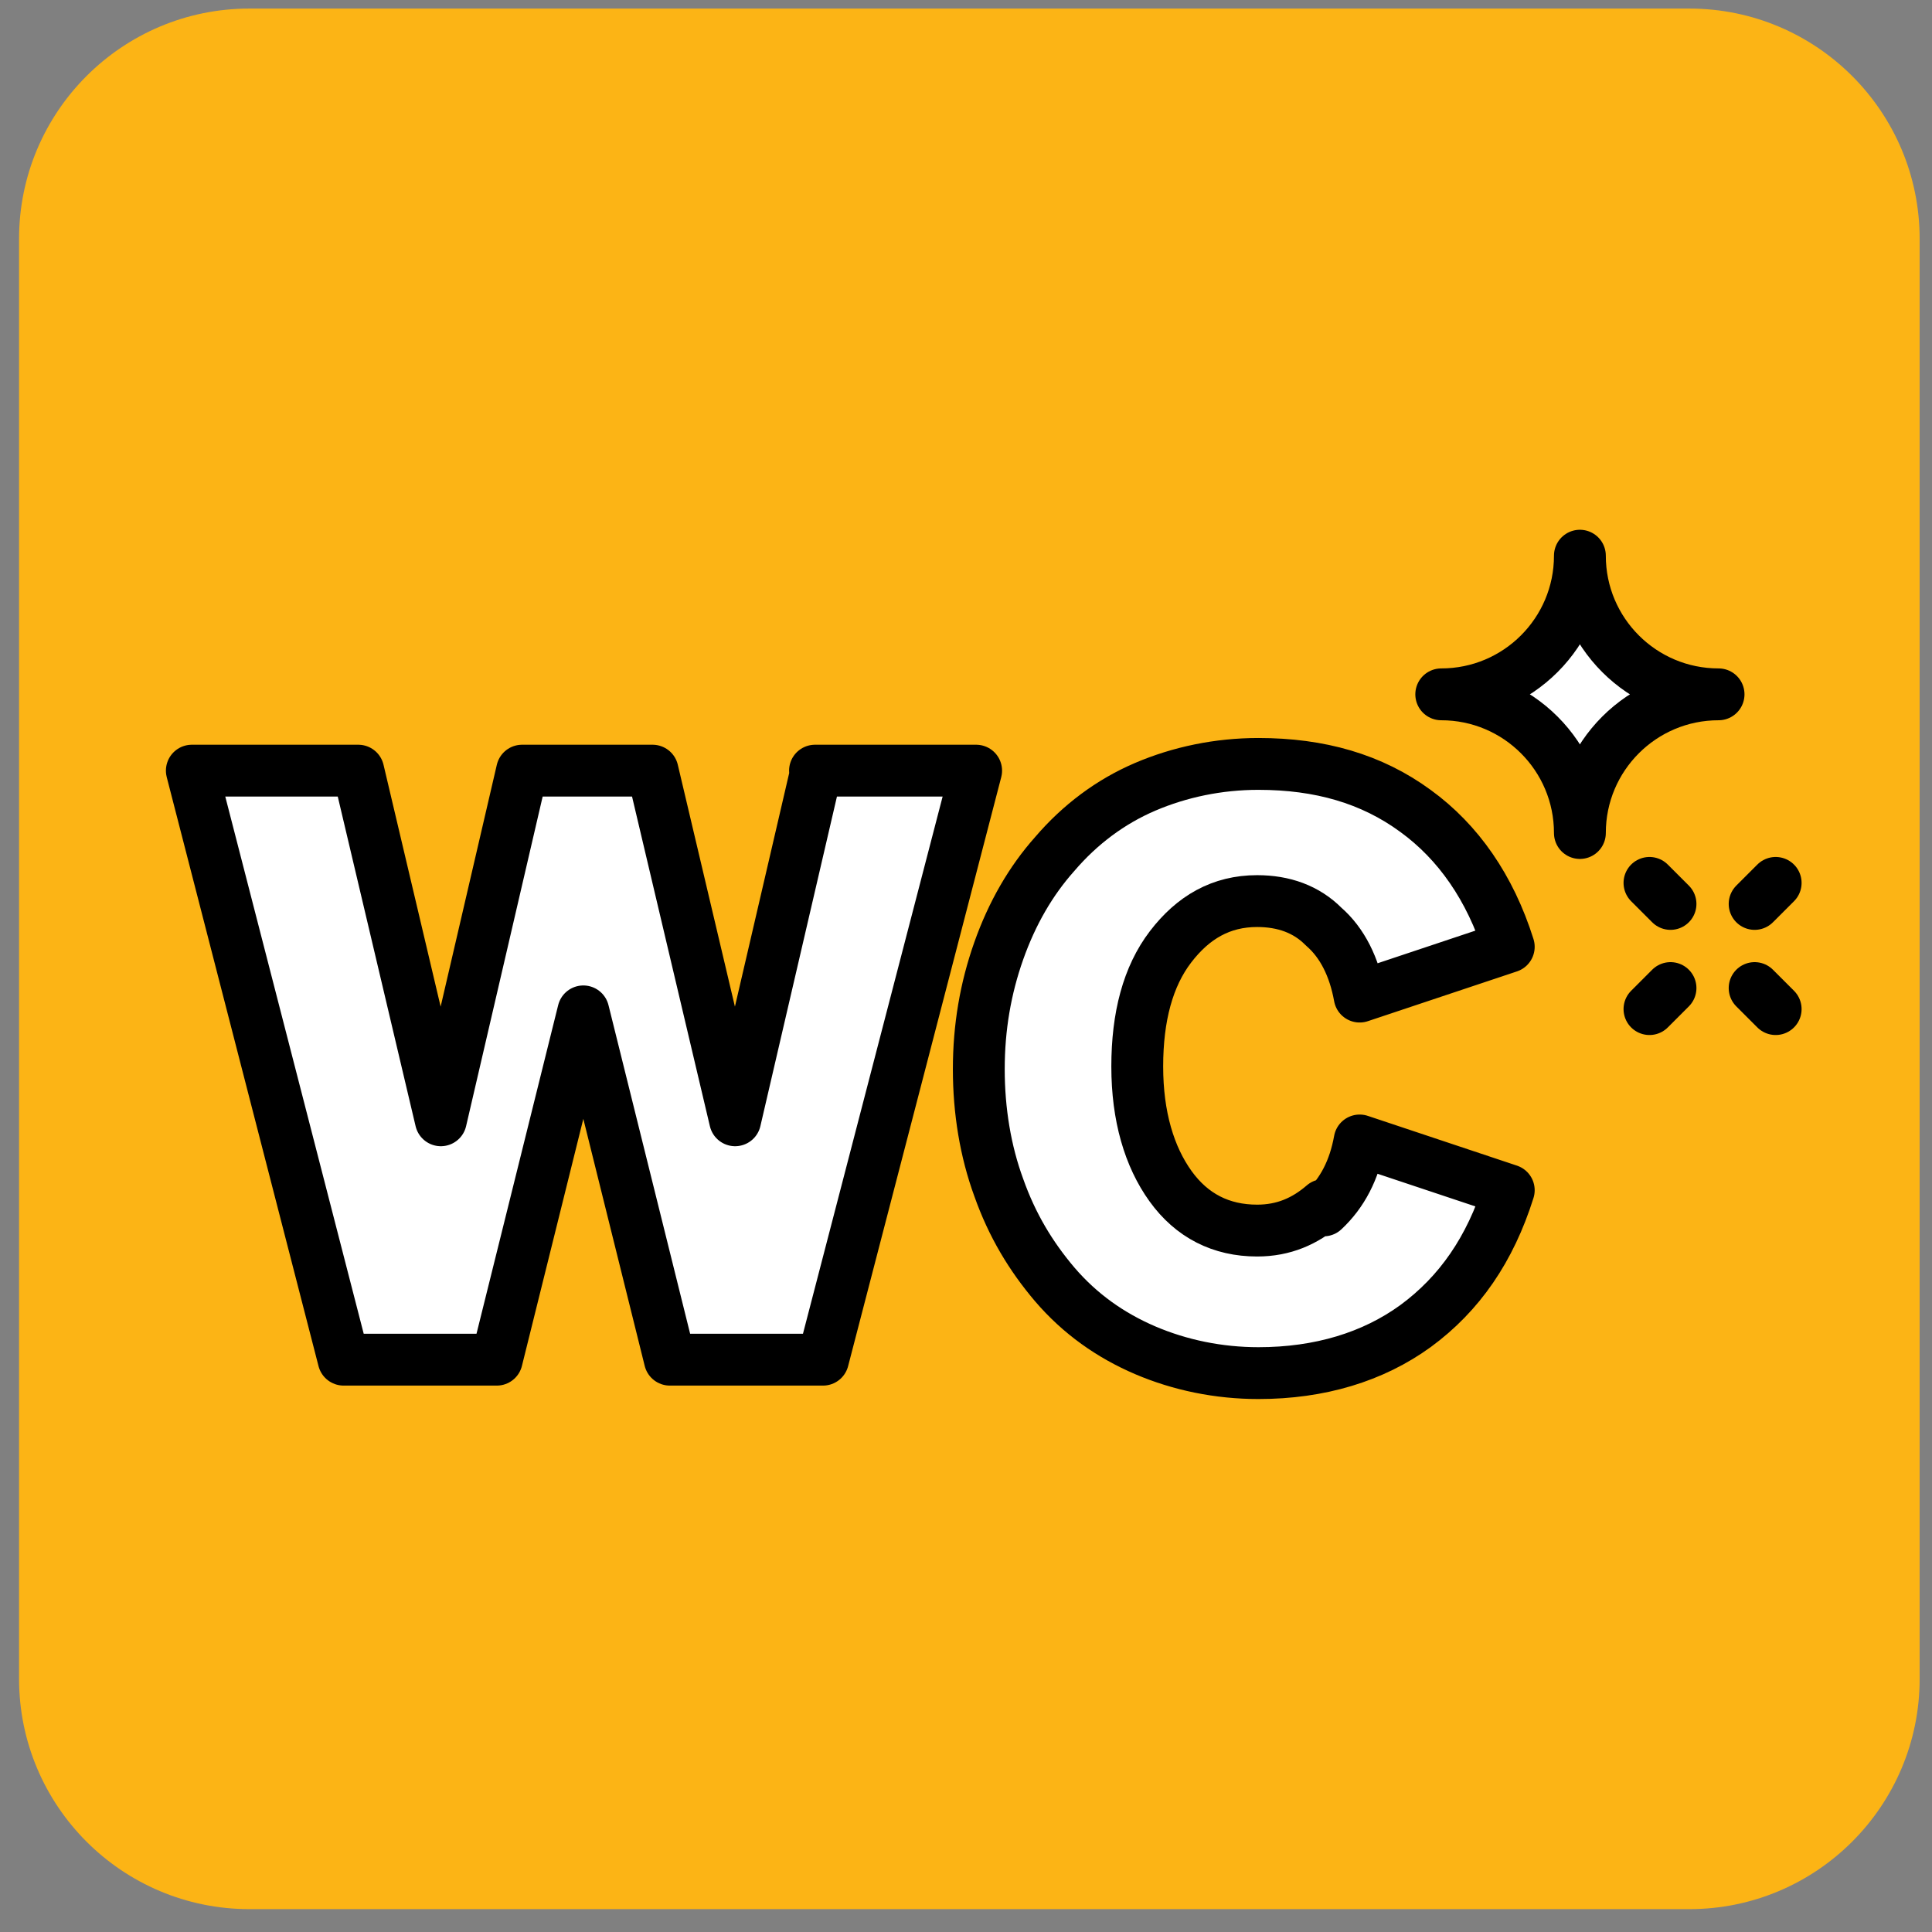 <svg width="72" height="72" viewBox="0 0 72 72" fill="none" xmlns="http://www.w3.org/2000/svg">
<rect x="0" y="0" width="72" height="72" fill="#808080" stroke="none"/>
<path d="M0.71 8.904C0.71 4.162 4.554 0.319 9.296 0.319H62.954C67.696 0.319 71.54 4.162 71.54 8.904V62.563C71.54 67.304 67.696 71.148 62.954 71.148H9.296C4.554 71.148 0.71 67.304 0.71 62.562V8.904Z" fill="#FCB415"/>
<path d="M30.373 28.72H36.378L30.671 50.671H24.964L21.739 37.691L18.513 50.671H12.806L7.149 28.72H13.352L16.429 41.75L19.456 28.72H24.319L27.396 41.75L30.423 28.72H30.373ZM49.33 44.908C48.635 45.509 47.841 45.86 46.849 45.86C45.509 45.86 44.417 45.309 43.623 44.206C42.829 43.103 42.382 41.6 42.382 39.746C42.382 37.891 42.779 36.388 43.623 35.285C44.467 34.183 45.509 33.581 46.849 33.581C47.841 33.581 48.685 33.882 49.33 34.533C50.025 35.135 50.471 36.037 50.67 37.14L56.227 35.285C55.533 33.08 54.342 31.376 52.754 30.223C51.116 29.02 49.181 28.469 46.898 28.469C45.41 28.469 43.97 28.77 42.68 29.321C41.39 29.872 40.249 30.724 39.306 31.827C38.413 32.83 37.718 34.032 37.221 35.436C36.725 36.839 36.477 38.292 36.477 39.846C36.477 41.4 36.725 42.903 37.221 44.256C37.718 45.66 38.413 46.812 39.306 47.865C40.249 48.967 41.39 49.769 42.68 50.321C43.97 50.872 45.41 51.172 46.898 51.172C49.181 51.172 51.166 50.571 52.754 49.418C54.391 48.215 55.533 46.562 56.227 44.356L50.67 42.502C50.471 43.605 50.025 44.457 49.33 45.108V44.908Z" fill="white" stroke="black" stroke-width="1.932" stroke-miterlimit="10" stroke-linejoin="round"/>
<path d="M53.711 25.876C56.565 25.876 58.878 23.563 58.878 20.709C58.878 23.563 61.192 25.876 64.046 25.876C61.192 25.876 58.878 28.19 58.878 31.044C58.878 28.19 56.565 25.876 53.711 25.876C56.565 25.876 58.878 23.563 58.878 20.709C58.878 23.563 61.192 25.876 64.046 25.876" fill="white"/>
<path d="M53.711 25.876C56.565 25.876 58.878 23.563 58.878 20.709C58.878 23.563 61.192 25.876 64.046 25.876C61.192 25.876 58.878 28.19 58.878 31.044C58.878 28.19 56.565 25.876 53.711 25.876Z" stroke="black" stroke-width="1.932" stroke-linecap="round" stroke-linejoin="round"/>
<path d="M66.174 32.903L65.39 33.687" stroke="black" stroke-width="1.932" stroke-linecap="round"/>
<path d="M62.255 36.822L61.471 37.606" stroke="black" stroke-width="1.932" stroke-linecap="round"/>
<path d="M61.471 32.903L62.255 33.687" stroke="black" stroke-width="1.932" stroke-linecap="round"/>
<path d="M65.39 36.822L66.174 37.606" stroke="black" stroke-width="1.932" stroke-linecap="round"/>
</svg>
